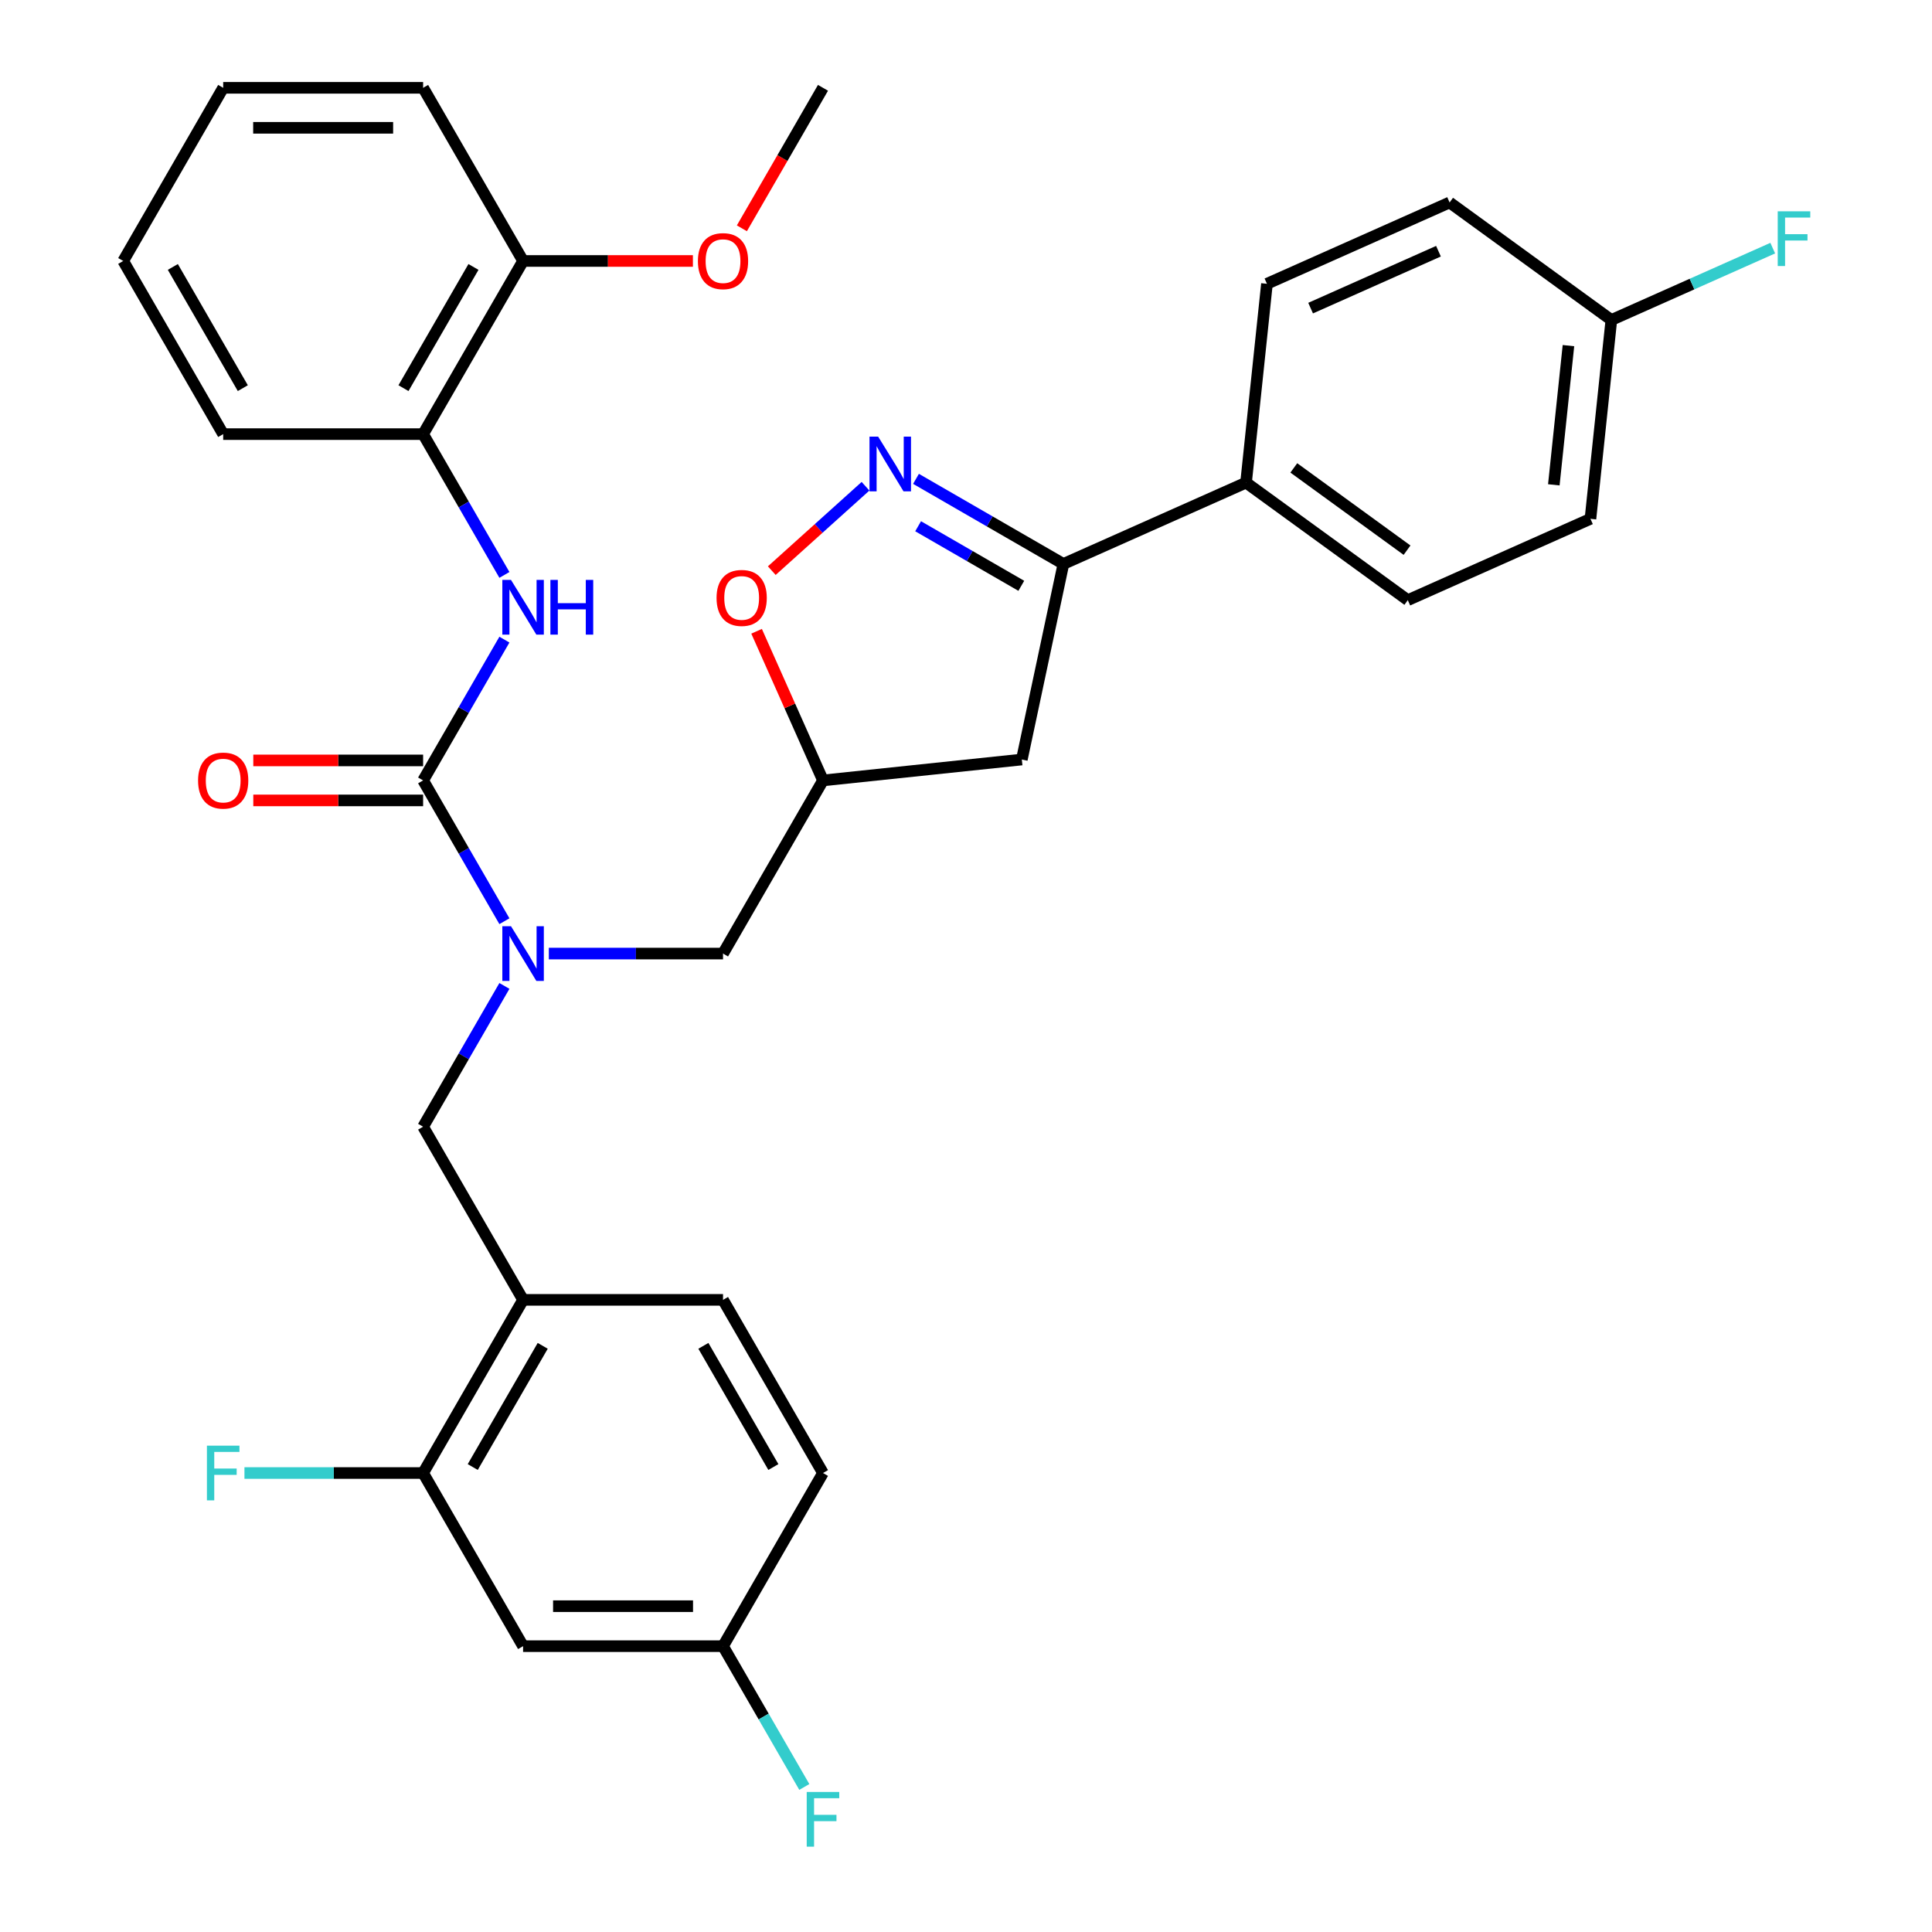 <?xml version='1.0' encoding='iso-8859-1'?>
<svg version='1.1' baseProfile='full'
              xmlns='http://www.w3.org/2000/svg'
                      xmlns:rdkit='http://www.rdkit.org/xml'
                      xmlns:xlink='http://www.w3.org/1999/xlink'
                  xml:space='preserve'
width='1000px' height='1000px' viewBox='0 0 1000 1000'>
<!-- END OF HEADER -->
<rect style='opacity:1.0;fill:#FFFFFF;stroke:none' width='1000' height='1000' x='0' y='0'> </rect>
<path class='bond-0' d='M 219.004,224.699 L 270.748,135.077' style='fill:none;fill-rule:evenodd;stroke:#000000;stroke-width:6px;stroke-linecap:butt;stroke-linejoin:miter;stroke-opacity:1' />
<path class='bond-0' d='M 208.841,200.907 L 245.062,138.171' style='fill:none;fill-rule:evenodd;stroke:#000000;stroke-width:6px;stroke-linecap:butt;stroke-linejoin:miter;stroke-opacity:1' />
<path class='bond-1' d='M 219.004,224.699 L 115.518,224.699' style='fill:none;fill-rule:evenodd;stroke:#000000;stroke-width:6px;stroke-linecap:butt;stroke-linejoin:miter;stroke-opacity:1' />
<path class='bond-2' d='M 219.004,224.699 L 240.042,261.136' style='fill:none;fill-rule:evenodd;stroke:#000000;stroke-width:6px;stroke-linecap:butt;stroke-linejoin:miter;stroke-opacity:1' />
<path class='bond-2' d='M 240.042,261.136 L 261.079,297.574' style='fill:none;fill-rule:evenodd;stroke:#0000FF;stroke-width:6px;stroke-linecap:butt;stroke-linejoin:miter;stroke-opacity:1' />
<path class='bond-3' d='M 284.075,493.565 L 329.155,493.565' style='fill:none;fill-rule:evenodd;stroke:#0000FF;stroke-width:6px;stroke-linecap:butt;stroke-linejoin:miter;stroke-opacity:1' />
<path class='bond-3' d='M 329.155,493.565 L 374.234,493.565' style='fill:none;fill-rule:evenodd;stroke:#000000;stroke-width:6px;stroke-linecap:butt;stroke-linejoin:miter;stroke-opacity:1' />
<path class='bond-4' d='M 261.079,476.818 L 240.042,440.38' style='fill:none;fill-rule:evenodd;stroke:#0000FF;stroke-width:6px;stroke-linecap:butt;stroke-linejoin:miter;stroke-opacity:1' />
<path class='bond-4' d='M 240.042,440.38 L 219.004,403.943' style='fill:none;fill-rule:evenodd;stroke:#000000;stroke-width:6px;stroke-linecap:butt;stroke-linejoin:miter;stroke-opacity:1' />
<path class='bond-5' d='M 261.079,510.312 L 240.042,546.75' style='fill:none;fill-rule:evenodd;stroke:#0000FF;stroke-width:6px;stroke-linecap:butt;stroke-linejoin:miter;stroke-opacity:1' />
<path class='bond-5' d='M 240.042,546.75 L 219.004,583.187' style='fill:none;fill-rule:evenodd;stroke:#000000;stroke-width:6px;stroke-linecap:butt;stroke-linejoin:miter;stroke-opacity:1' />
<path class='bond-6' d='M 219.004,393.594 L 175.055,393.594' style='fill:none;fill-rule:evenodd;stroke:#000000;stroke-width:6px;stroke-linecap:butt;stroke-linejoin:miter;stroke-opacity:1' />
<path class='bond-6' d='M 175.055,393.594 L 131.105,393.594' style='fill:none;fill-rule:evenodd;stroke:#FF0000;stroke-width:6px;stroke-linecap:butt;stroke-linejoin:miter;stroke-opacity:1' />
<path class='bond-6' d='M 219.004,414.292 L 175.055,414.292' style='fill:none;fill-rule:evenodd;stroke:#000000;stroke-width:6px;stroke-linecap:butt;stroke-linejoin:miter;stroke-opacity:1' />
<path class='bond-6' d='M 175.055,414.292 L 131.105,414.292' style='fill:none;fill-rule:evenodd;stroke:#FF0000;stroke-width:6px;stroke-linecap:butt;stroke-linejoin:miter;stroke-opacity:1' />
<path class='bond-7' d='M 219.004,403.943 L 240.042,367.505' style='fill:none;fill-rule:evenodd;stroke:#000000;stroke-width:6px;stroke-linecap:butt;stroke-linejoin:miter;stroke-opacity:1' />
<path class='bond-7' d='M 240.042,367.505 L 261.079,331.068' style='fill:none;fill-rule:evenodd;stroke:#0000FF;stroke-width:6px;stroke-linecap:butt;stroke-linejoin:miter;stroke-opacity:1' />
<path class='bond-8' d='M 270.748,135.077 L 314.697,135.077' style='fill:none;fill-rule:evenodd;stroke:#000000;stroke-width:6px;stroke-linecap:butt;stroke-linejoin:miter;stroke-opacity:1' />
<path class='bond-8' d='M 314.697,135.077 L 358.647,135.077' style='fill:none;fill-rule:evenodd;stroke:#FF0000;stroke-width:6px;stroke-linecap:butt;stroke-linejoin:miter;stroke-opacity:1' />
<path class='bond-9' d='M 270.748,135.077 L 219.004,45.455' style='fill:none;fill-rule:evenodd;stroke:#000000;stroke-width:6px;stroke-linecap:butt;stroke-linejoin:miter;stroke-opacity:1' />
<path class='bond-10' d='M 383.996,118.169 L 404.987,81.812' style='fill:none;fill-rule:evenodd;stroke:#FF0000;stroke-width:6px;stroke-linecap:butt;stroke-linejoin:miter;stroke-opacity:1' />
<path class='bond-10' d='M 404.987,81.812 L 425.978,45.455' style='fill:none;fill-rule:evenodd;stroke:#000000;stroke-width:6px;stroke-linecap:butt;stroke-linejoin:miter;stroke-opacity:1' />
<path class='bond-11' d='M 270.748,672.809 L 219.004,583.187' style='fill:none;fill-rule:evenodd;stroke:#000000;stroke-width:6px;stroke-linecap:butt;stroke-linejoin:miter;stroke-opacity:1' />
<path class='bond-12' d='M 270.748,672.809 L 219.004,762.431' style='fill:none;fill-rule:evenodd;stroke:#000000;stroke-width:6px;stroke-linecap:butt;stroke-linejoin:miter;stroke-opacity:1' />
<path class='bond-12' d='M 280.911,696.601 L 244.69,759.336' style='fill:none;fill-rule:evenodd;stroke:#000000;stroke-width:6px;stroke-linecap:butt;stroke-linejoin:miter;stroke-opacity:1' />
<path class='bond-13' d='M 270.748,672.809 L 374.234,672.809' style='fill:none;fill-rule:evenodd;stroke:#000000;stroke-width:6px;stroke-linecap:butt;stroke-linejoin:miter;stroke-opacity:1' />
<path class='bond-14' d='M 219.004,762.431 L 270.748,852.053' style='fill:none;fill-rule:evenodd;stroke:#000000;stroke-width:6px;stroke-linecap:butt;stroke-linejoin:miter;stroke-opacity:1' />
<path class='bond-15' d='M 219.004,762.431 L 172.765,762.431' style='fill:none;fill-rule:evenodd;stroke:#000000;stroke-width:6px;stroke-linecap:butt;stroke-linejoin:miter;stroke-opacity:1' />
<path class='bond-15' d='M 172.765,762.431 L 126.525,762.431' style='fill:none;fill-rule:evenodd;stroke:#33CCCC;stroke-width:6px;stroke-linecap:butt;stroke-linejoin:miter;stroke-opacity:1' />
<path class='bond-16' d='M 270.748,852.053 L 374.234,852.053' style='fill:none;fill-rule:evenodd;stroke:#000000;stroke-width:6px;stroke-linecap:butt;stroke-linejoin:miter;stroke-opacity:1' />
<path class='bond-16' d='M 286.271,831.356 L 358.711,831.356' style='fill:none;fill-rule:evenodd;stroke:#000000;stroke-width:6px;stroke-linecap:butt;stroke-linejoin:miter;stroke-opacity:1' />
<path class='bond-17' d='M 374.234,852.053 L 425.978,762.431' style='fill:none;fill-rule:evenodd;stroke:#000000;stroke-width:6px;stroke-linecap:butt;stroke-linejoin:miter;stroke-opacity:1' />
<path class='bond-18' d='M 374.234,852.053 L 395.272,888.491' style='fill:none;fill-rule:evenodd;stroke:#000000;stroke-width:6px;stroke-linecap:butt;stroke-linejoin:miter;stroke-opacity:1' />
<path class='bond-18' d='M 395.272,888.491 L 416.309,924.928' style='fill:none;fill-rule:evenodd;stroke:#33CCCC;stroke-width:6px;stroke-linecap:butt;stroke-linejoin:miter;stroke-opacity:1' />
<path class='bond-19' d='M 425.978,762.431 L 374.234,672.809' style='fill:none;fill-rule:evenodd;stroke:#000000;stroke-width:6px;stroke-linecap:butt;stroke-linejoin:miter;stroke-opacity:1' />
<path class='bond-19' d='M 400.292,759.336 L 364.071,696.601' style='fill:none;fill-rule:evenodd;stroke:#000000;stroke-width:6px;stroke-linecap:butt;stroke-linejoin:miter;stroke-opacity:1' />
<path class='bond-20' d='M 550.414,291.9 L 528.897,393.126' style='fill:none;fill-rule:evenodd;stroke:#000000;stroke-width:6px;stroke-linecap:butt;stroke-linejoin:miter;stroke-opacity:1' />
<path class='bond-21' d='M 550.414,291.9 L 512.266,269.876' style='fill:none;fill-rule:evenodd;stroke:#000000;stroke-width:6px;stroke-linecap:butt;stroke-linejoin:miter;stroke-opacity:1' />
<path class='bond-21' d='M 512.266,269.876 L 474.119,247.851' style='fill:none;fill-rule:evenodd;stroke:#0000FF;stroke-width:6px;stroke-linecap:butt;stroke-linejoin:miter;stroke-opacity:1' />
<path class='bond-21' d='M 528.621,303.217 L 501.917,287.8' style='fill:none;fill-rule:evenodd;stroke:#000000;stroke-width:6px;stroke-linecap:butt;stroke-linejoin:miter;stroke-opacity:1' />
<path class='bond-21' d='M 501.917,287.8 L 475.214,272.383' style='fill:none;fill-rule:evenodd;stroke:#0000FF;stroke-width:6px;stroke-linecap:butt;stroke-linejoin:miter;stroke-opacity:1' />
<path class='bond-22' d='M 550.414,291.9 L 644.953,249.808' style='fill:none;fill-rule:evenodd;stroke:#000000;stroke-width:6px;stroke-linecap:butt;stroke-linejoin:miter;stroke-opacity:1' />
<path class='bond-23' d='M 528.897,393.126 L 425.978,403.943' style='fill:none;fill-rule:evenodd;stroke:#000000;stroke-width:6px;stroke-linecap:butt;stroke-linejoin:miter;stroke-opacity:1' />
<path class='bond-24' d='M 425.978,403.943 L 408.794,365.347' style='fill:none;fill-rule:evenodd;stroke:#000000;stroke-width:6px;stroke-linecap:butt;stroke-linejoin:miter;stroke-opacity:1' />
<path class='bond-24' d='M 408.794,365.347 L 391.609,326.75' style='fill:none;fill-rule:evenodd;stroke:#FF0000;stroke-width:6px;stroke-linecap:butt;stroke-linejoin:miter;stroke-opacity:1' />
<path class='bond-25' d='M 425.978,403.943 L 374.234,493.565' style='fill:none;fill-rule:evenodd;stroke:#000000;stroke-width:6px;stroke-linecap:butt;stroke-linejoin:miter;stroke-opacity:1' />
<path class='bond-26' d='M 399.473,295.368 L 423.731,273.527' style='fill:none;fill-rule:evenodd;stroke:#FF0000;stroke-width:6px;stroke-linecap:butt;stroke-linejoin:miter;stroke-opacity:1' />
<path class='bond-26' d='M 423.731,273.527 L 447.989,251.685' style='fill:none;fill-rule:evenodd;stroke:#0000FF;stroke-width:6px;stroke-linecap:butt;stroke-linejoin:miter;stroke-opacity:1' />
<path class='bond-27' d='M 834.033,165.625 L 823.216,268.545' style='fill:none;fill-rule:evenodd;stroke:#000000;stroke-width:6px;stroke-linecap:butt;stroke-linejoin:miter;stroke-opacity:1' />
<path class='bond-27' d='M 811.826,178.899 L 804.254,250.943' style='fill:none;fill-rule:evenodd;stroke:#000000;stroke-width:6px;stroke-linecap:butt;stroke-linejoin:miter;stroke-opacity:1' />
<path class='bond-28' d='M 834.033,165.625 L 875.799,147.029' style='fill:none;fill-rule:evenodd;stroke:#000000;stroke-width:6px;stroke-linecap:butt;stroke-linejoin:miter;stroke-opacity:1' />
<path class='bond-28' d='M 875.799,147.029 L 917.565,128.434' style='fill:none;fill-rule:evenodd;stroke:#33CCCC;stroke-width:6px;stroke-linecap:butt;stroke-linejoin:miter;stroke-opacity:1' />
<path class='bond-29' d='M 834.033,165.625 L 750.31,104.797' style='fill:none;fill-rule:evenodd;stroke:#000000;stroke-width:6px;stroke-linecap:butt;stroke-linejoin:miter;stroke-opacity:1' />
<path class='bond-30' d='M 644.953,249.808 L 728.676,310.636' style='fill:none;fill-rule:evenodd;stroke:#000000;stroke-width:6px;stroke-linecap:butt;stroke-linejoin:miter;stroke-opacity:1' />
<path class='bond-30' d='M 669.677,242.188 L 728.283,284.768' style='fill:none;fill-rule:evenodd;stroke:#000000;stroke-width:6px;stroke-linecap:butt;stroke-linejoin:miter;stroke-opacity:1' />
<path class='bond-31' d='M 644.953,249.808 L 655.771,146.889' style='fill:none;fill-rule:evenodd;stroke:#000000;stroke-width:6px;stroke-linecap:butt;stroke-linejoin:miter;stroke-opacity:1' />
<path class='bond-32' d='M 823.216,268.545 L 728.676,310.636' style='fill:none;fill-rule:evenodd;stroke:#000000;stroke-width:6px;stroke-linecap:butt;stroke-linejoin:miter;stroke-opacity:1' />
<path class='bond-33' d='M 750.31,104.797 L 655.771,146.889' style='fill:none;fill-rule:evenodd;stroke:#000000;stroke-width:6px;stroke-linecap:butt;stroke-linejoin:miter;stroke-opacity:1' />
<path class='bond-33' d='M 744.548,130.019 L 678.37,159.483' style='fill:none;fill-rule:evenodd;stroke:#000000;stroke-width:6px;stroke-linecap:butt;stroke-linejoin:miter;stroke-opacity:1' />
<path class='bond-34' d='M 115.518,224.699 L 63.774,135.077' style='fill:none;fill-rule:evenodd;stroke:#000000;stroke-width:6px;stroke-linecap:butt;stroke-linejoin:miter;stroke-opacity:1' />
<path class='bond-34' d='M 125.681,200.907 L 89.46,138.171' style='fill:none;fill-rule:evenodd;stroke:#000000;stroke-width:6px;stroke-linecap:butt;stroke-linejoin:miter;stroke-opacity:1' />
<path class='bond-35' d='M 219.004,45.455 L 115.518,45.455' style='fill:none;fill-rule:evenodd;stroke:#000000;stroke-width:6px;stroke-linecap:butt;stroke-linejoin:miter;stroke-opacity:1' />
<path class='bond-35' d='M 203.481,66.152 L 131.041,66.152' style='fill:none;fill-rule:evenodd;stroke:#000000;stroke-width:6px;stroke-linecap:butt;stroke-linejoin:miter;stroke-opacity:1' />
<path class='bond-36' d='M 63.774,135.077 L 115.518,45.455' style='fill:none;fill-rule:evenodd;stroke:#000000;stroke-width:6px;stroke-linecap:butt;stroke-linejoin:miter;stroke-opacity:1' />
<path  class='atom-1' d='M 264.488 479.405
L 273.768 494.405
Q 274.688 495.885, 276.168 498.565
Q 277.648 501.245, 277.728 501.405
L 277.728 479.405
L 281.488 479.405
L 281.488 507.725
L 277.608 507.725
L 267.648 491.325
Q 266.488 489.405, 265.248 487.205
Q 264.048 485.005, 263.688 484.325
L 263.688 507.725
L 260.008 507.725
L 260.008 479.405
L 264.488 479.405
' fill='#0000FF'/>
<path  class='atom-3' d='M 102.518 404.023
Q 102.518 397.223, 105.878 393.423
Q 109.238 389.623, 115.518 389.623
Q 121.798 389.623, 125.158 393.423
Q 128.518 397.223, 128.518 404.023
Q 128.518 410.903, 125.118 414.823
Q 121.718 418.703, 115.518 418.703
Q 109.278 418.703, 105.878 414.823
Q 102.518 410.943, 102.518 404.023
M 115.518 415.503
Q 119.838 415.503, 122.158 412.623
Q 124.518 409.703, 124.518 404.023
Q 124.518 398.463, 122.158 395.663
Q 119.838 392.823, 115.518 392.823
Q 111.198 392.823, 108.838 395.623
Q 106.518 398.423, 106.518 404.023
Q 106.518 409.743, 108.838 412.623
Q 111.198 415.503, 115.518 415.503
' fill='#FF0000'/>
<path  class='atom-4' d='M 264.488 300.161
L 273.768 315.161
Q 274.688 316.641, 276.168 319.321
Q 277.648 322.001, 277.728 322.161
L 277.728 300.161
L 281.488 300.161
L 281.488 328.481
L 277.608 328.481
L 267.648 312.081
Q 266.488 310.161, 265.248 307.961
Q 264.048 305.761, 263.688 305.081
L 263.688 328.481
L 260.008 328.481
L 260.008 300.161
L 264.488 300.161
' fill='#0000FF'/>
<path  class='atom-4' d='M 284.888 300.161
L 288.728 300.161
L 288.728 312.201
L 303.208 312.201
L 303.208 300.161
L 307.048 300.161
L 307.048 328.481
L 303.208 328.481
L 303.208 315.401
L 288.728 315.401
L 288.728 328.481
L 284.888 328.481
L 284.888 300.161
' fill='#0000FF'/>
<path  class='atom-6' d='M 361.234 135.157
Q 361.234 128.357, 364.594 124.557
Q 367.954 120.757, 374.234 120.757
Q 380.514 120.757, 383.874 124.557
Q 387.234 128.357, 387.234 135.157
Q 387.234 142.037, 383.834 145.957
Q 380.434 149.837, 374.234 149.837
Q 367.994 149.837, 364.594 145.957
Q 361.234 142.077, 361.234 135.157
M 374.234 146.637
Q 378.554 146.637, 380.874 143.757
Q 383.234 140.837, 383.234 135.157
Q 383.234 129.597, 380.874 126.797
Q 378.554 123.957, 374.234 123.957
Q 369.914 123.957, 367.554 126.757
Q 365.234 129.557, 365.234 135.157
Q 365.234 140.877, 367.554 143.757
Q 369.914 146.637, 374.234 146.637
' fill='#FF0000'/>
<path  class='atom-13' d='M 107.098 748.271
L 123.938 748.271
L 123.938 751.511
L 110.898 751.511
L 110.898 760.111
L 122.498 760.111
L 122.498 763.391
L 110.898 763.391
L 110.898 776.591
L 107.098 776.591
L 107.098 748.271
' fill='#33CCCC'/>
<path  class='atom-14' d='M 417.558 927.515
L 434.398 927.515
L 434.398 930.755
L 421.358 930.755
L 421.358 939.355
L 432.958 939.355
L 432.958 942.635
L 421.358 942.635
L 421.358 955.835
L 417.558 955.835
L 417.558 927.515
' fill='#33CCCC'/>
<path  class='atom-19' d='M 370.886 309.483
Q 370.886 302.683, 374.246 298.883
Q 377.606 295.083, 383.886 295.083
Q 390.166 295.083, 393.526 298.883
Q 396.886 302.683, 396.886 309.483
Q 396.886 316.363, 393.486 320.283
Q 390.086 324.163, 383.886 324.163
Q 377.646 324.163, 374.246 320.283
Q 370.886 316.403, 370.886 309.483
M 383.886 320.963
Q 388.206 320.963, 390.526 318.083
Q 392.886 315.163, 392.886 309.483
Q 392.886 303.923, 390.526 301.123
Q 388.206 298.283, 383.886 298.283
Q 379.566 298.283, 377.206 301.083
Q 374.886 303.883, 374.886 309.483
Q 374.886 315.203, 377.206 318.083
Q 379.566 320.963, 383.886 320.963
' fill='#FF0000'/>
<path  class='atom-20' d='M 454.531 225.997
L 463.811 240.997
Q 464.731 242.477, 466.211 245.157
Q 467.691 247.837, 467.771 247.997
L 467.771 225.997
L 471.531 225.997
L 471.531 254.317
L 467.651 254.317
L 457.691 237.917
Q 456.531 235.997, 455.291 233.797
Q 454.091 231.597, 453.731 230.917
L 453.731 254.317
L 450.051 254.317
L 450.051 225.997
L 454.531 225.997
' fill='#0000FF'/>
<path  class='atom-24' d='M 920.153 109.373
L 936.993 109.373
L 936.993 112.613
L 923.953 112.613
L 923.953 121.213
L 935.553 121.213
L 935.553 124.493
L 923.953 124.493
L 923.953 137.693
L 920.153 137.693
L 920.153 109.373
' fill='#33CCCC'/>
</svg>
